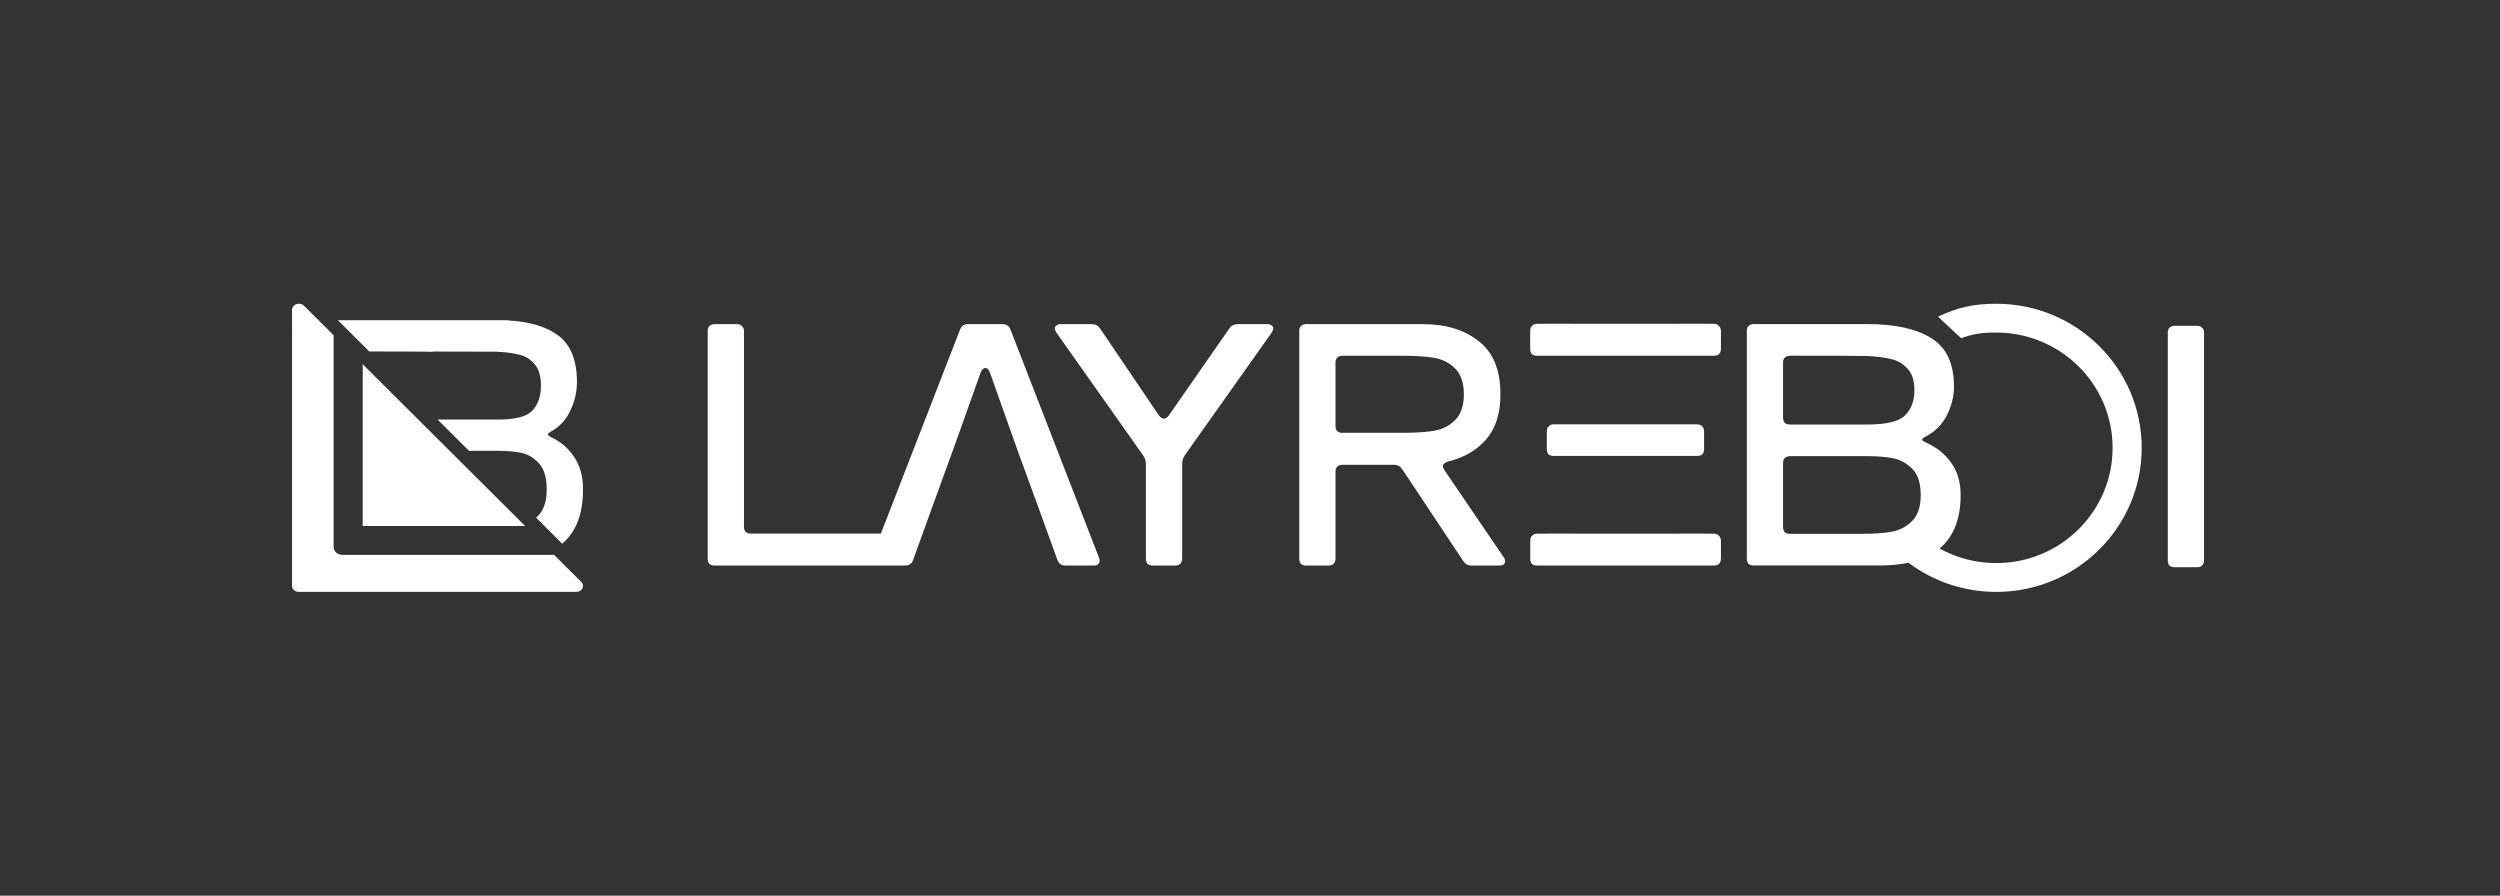 <svg width="642" height="230" viewBox="0 0 642 230" fill="none" xmlns="http://www.w3.org/2000/svg">
<rect x="0" y="0" width="642" height="230" fill="#333333" stroke="none"/>
<path d="M134.855 135.085L93.146 93.535V135.085L134.855 135.085Z" fill="white"/>
<path d="M142.283 142.485L87.932 142.485C86.685 142.485 85.674 141.604 85.674 140.518V86.092L78.126 78.573C77.805 78.224 77.31 78 76.756 78C75.786 78 75 78.685 75 79.531C75 79.547 75 79.564 75.001 79.58L75 150.469C75 151.314 75.786 152 76.756 152H147.882C147.898 152 147.915 151.999 147.931 152C147.941 152 147.951 152 147.961 152C148.931 152 149.717 151.314 149.717 150.469C149.717 150.092 149.561 149.746 149.301 149.479L142.283 142.485Z" fill="white"/>
<path d="M144.365 139.612C147.933 136.64 149.717 131.984 149.717 125.642C149.717 122.296 148.941 119.508 147.387 117.277C145.885 115.047 143.917 113.374 141.482 112.258C140.964 111.98 140.705 111.756 140.705 111.589C140.705 111.366 140.964 111.115 141.482 110.836C143.761 109.554 145.444 107.713 146.532 105.316C147.62 102.918 148.164 100.52 148.164 98.122C148.164 92.266 146.403 88.168 142.881 85.825C139.89 83.759 135.765 82.583 130.504 82.297V82.229H86.763L94.824 90.259C104.149 90.26 109.638 90.284 111.291 90.329V90.277C118.603 90.285 124.011 90.297 127.516 90.312V90.329C127.675 90.333 127.799 90.338 127.887 90.343C130.062 90.454 131.901 90.705 133.403 91.095C134.905 91.43 136.2 92.239 137.287 93.521C138.375 94.748 138.919 96.588 138.919 99.042C138.919 101.719 138.194 103.838 136.743 105.399C135.345 106.961 132.393 107.741 127.887 107.741H112.373L120.434 115.772H127.887C130.114 115.772 132.082 115.939 133.791 116.273C135.5 116.608 137.028 117.5 138.375 118.95C139.721 120.4 140.395 122.631 140.395 125.642C140.395 128.653 139.696 130.884 138.297 132.334C138.096 132.551 137.888 132.755 137.674 132.947L144.365 139.612Z" fill="white"/>
<path fill-rule="evenodd" clip-rule="evenodd" d="M512.63 85.4C509 85.4 506.842 85.686 503.624 86.86L497.687 81.326C502.604 78.968 506.801 78 512.63 78C533.263 78 549.989 94.566 549.989 115C549.989 135.435 533.263 152 512.63 152C504.162 152 496.351 149.209 490.086 144.506C487.881 144.978 485.404 145.215 482.655 145.215H450.377C449.808 145.215 449.353 145.074 449.011 144.792C448.726 144.453 448.584 144.002 448.584 143.439V85C448.584 84.436 448.726 84.013 449.011 83.731C449.353 83.393 449.808 83.224 450.377 83.224H479.496C486.669 83.224 492.162 84.436 495.976 86.86C499.847 89.228 501.783 93.372 501.783 99.292C501.783 101.717 501.185 104.141 499.99 106.565C498.794 108.99 496.944 110.85 494.439 112.147C493.87 112.429 493.585 112.683 493.585 112.908C493.585 113.077 493.87 113.303 494.439 113.585C497.115 114.713 499.278 116.404 500.929 118.659C502.637 120.914 503.491 123.733 503.491 127.116C503.491 133.265 501.687 137.846 498.08 140.862C502.386 143.243 507.348 144.6 512.63 144.6C529.137 144.6 542.517 131.348 542.517 115C542.517 98.652 529.137 85.4 512.63 85.4ZM479.496 91.427C478.357 91.371 471.81 91.343 459.856 91.343C458.546 91.343 457.892 91.935 457.892 93.119V107.242C457.892 107.806 458.034 108.257 458.319 108.595C458.66 108.877 459.116 109.018 459.685 109.018H479.496C484.448 109.018 487.693 108.229 489.23 106.65C490.824 105.071 491.621 102.929 491.621 100.223C491.621 97.742 491.023 95.881 489.828 94.641C488.633 93.344 487.209 92.527 485.558 92.188C483.908 91.794 481.887 91.54 479.496 91.427ZM457.892 135.32C457.892 135.884 458.034 136.335 458.319 136.673C458.66 136.955 459.116 137.096 459.685 137.096H477.959C480.976 137.096 483.509 136.927 485.558 136.588C487.665 136.25 489.458 135.348 490.938 133.882C492.475 132.416 493.244 130.161 493.244 127.116C493.244 124.072 492.504 121.817 491.024 120.351C489.543 118.885 487.864 117.983 485.985 117.644C484.107 117.306 481.944 117.137 479.496 117.137H459.685C459.116 117.137 458.66 117.306 458.319 117.644C458.034 117.926 457.892 118.349 457.892 118.913V135.32Z" fill="white"/>
<path d="M440.142 91.36C440.711 91.36 441.138 91.219 441.423 90.937C441.765 90.599 441.935 90.148 441.935 89.584V85.017C441.935 84.638 441.858 84.322 441.703 84.07C441.621 83.909 441.51 83.772 441.372 83.657C441.087 83.319 440.66 83.15 440.091 83.15H438.308L438.304 83.141H431.023C430.945 83.147 430.865 83.15 430.783 83.15H404.056C403.974 83.15 403.894 83.147 403.816 83.141H396.792L396.782 83.15H394.748C394.179 83.15 393.752 83.319 393.467 83.657C393.126 83.939 392.955 84.362 392.955 84.926V89.584C392.955 90.148 393.097 90.599 393.382 90.937C393.694 91.195 394.1 91.334 394.601 91.357C394.649 91.359 394.698 91.36 394.748 91.36H440.142Z" fill="white"/>
<path d="M440.142 145.232C440.711 145.232 441.138 145.091 441.423 144.809C441.765 144.471 441.935 144.02 441.935 143.456V138.889C441.935 138.513 441.859 138.2 441.707 137.949C441.626 137.794 441.518 137.661 441.383 137.55C441.098 137.212 440.671 137.043 440.102 137.043H438.319L438.315 137.034H431.034C430.957 137.04 430.877 137.043 430.795 137.043H404.067C403.985 137.043 403.905 137.04 403.828 137.034H396.803L396.794 137.043H394.759C394.19 137.043 393.763 137.212 393.479 137.55C393.137 137.832 392.966 138.255 392.966 138.819V143.456C392.966 144.02 393.109 144.471 393.393 144.809C393.705 145.067 394.111 145.206 394.613 145.229C394.637 145.23 394.662 145.231 394.687 145.231L394.717 145.232L394.759 145.232H440.142Z" fill="white"/>
<path d="M189.254 83.241C189.823 83.241 190.25 83.41 190.534 83.749C190.876 84.031 191.047 84.454 191.047 85.017V135.253C191.047 135.817 191.189 136.268 191.474 136.606C191.815 136.888 192.271 137.029 192.84 137.029H226.208L246.526 84.679C246.867 83.721 247.55 83.241 248.575 83.241H257.456C258.481 83.241 259.164 83.721 259.505 84.679L282.219 143.202L282.39 143.879C282.39 144.781 281.849 145.232 280.768 145.232H273.595C272.57 145.232 271.887 144.753 271.545 143.794L265.91 128.233C265.878 128.145 265.844 128.061 265.807 127.981L261.562 116.343L254.211 95.673C253.926 94.884 253.528 94.489 253.016 94.489C252.788 94.489 252.56 94.602 252.332 94.828C252.105 95.053 251.934 95.335 251.82 95.673L245.383 113.769L239.012 131.278L239.019 131.278L234.486 143.794C234.144 144.753 233.461 145.232 232.436 145.232H183.532C182.963 145.232 182.508 145.091 182.166 144.809C181.881 144.471 181.739 144.02 181.739 143.456V85.017C181.739 84.454 181.881 84.031 182.166 83.749C182.508 83.41 182.963 83.241 183.532 83.241H189.254Z" fill="white"/>
<path d="M317.84 83.241C316.929 83.241 316.218 83.608 315.705 84.341L300.164 106.668C299.766 107.231 299.339 107.513 298.883 107.513C298.485 107.513 298.058 107.231 297.602 106.668L282.488 84.341C281.976 83.608 281.264 83.241 280.353 83.241H272.412C271.957 83.241 271.587 83.354 271.302 83.58C271.017 83.749 270.875 84.002 270.875 84.341C270.875 84.623 271.017 84.989 271.302 85.44L293.589 116.985C294.044 117.662 294.272 118.395 294.272 119.184V143.456C294.272 144.02 294.415 144.471 294.699 144.809C295.041 145.091 295.496 145.232 296.065 145.232H301.787C302.356 145.232 302.783 145.091 303.067 144.809C303.409 144.471 303.58 144.02 303.58 143.456V119.1C303.58 118.31 303.808 117.577 304.263 116.901L326.55 85.44C326.835 84.989 326.977 84.623 326.977 84.341C326.977 84.002 326.835 83.749 326.55 83.58C326.265 83.354 325.895 83.241 325.44 83.241H317.84Z" fill="white"/>
<path fill-rule="evenodd" clip-rule="evenodd" d="M370.538 119.776C370.538 119.212 370.994 118.789 371.905 118.508C376.003 117.493 379.248 115.604 381.639 112.841C384.087 110.022 385.311 106.16 385.311 101.255C385.311 95.053 383.461 90.514 379.761 87.639C376.06 84.707 371.307 83.241 365.5 83.241H335.442C334.873 83.241 334.418 83.41 334.076 83.749C333.792 84.031 333.649 84.454 333.649 85.017V143.456C333.649 144.02 333.792 144.471 334.076 144.809C334.418 145.091 334.873 145.232 335.442 145.232H341.164C341.733 145.232 342.16 145.091 342.445 144.809C342.786 144.471 342.957 144.02 342.957 143.456V121.129C342.957 120.565 343.099 120.143 343.384 119.861C343.725 119.522 344.181 119.353 344.75 119.353H357.986C358.897 119.353 359.608 119.748 360.121 120.537L375.747 144.048C376.259 144.837 376.971 145.232 377.882 145.232H384.969C385.994 145.232 386.506 144.866 386.506 144.133C386.506 143.738 386.393 143.4 386.165 143.118L370.965 120.791C370.681 120.34 370.538 120.002 370.538 119.776ZM343.384 91.868C343.725 91.529 344.181 91.36 344.75 91.36H360.206C363.394 91.36 366.041 91.529 368.147 91.868C370.311 92.206 372.132 93.108 373.612 94.574C375.149 96.04 375.918 98.267 375.918 101.255C375.918 104.243 375.149 106.47 373.612 107.936C372.132 109.402 370.311 110.304 368.147 110.642C366.041 110.981 363.394 111.15 360.206 111.15H344.75C344.181 111.15 343.725 111.009 343.384 110.727C343.099 110.389 342.957 109.938 342.957 109.374V93.136C342.957 92.572 343.099 92.15 343.384 91.868Z" fill="white"/>
<path d="M565.488 145.234C565.829 144.896 566 144.445 566 143.881V85.442C566 84.879 565.829 84.456 565.488 84.174C565.203 83.835 564.776 83.666 564.207 83.666H558.486C557.916 83.666 557.461 83.835 557.119 84.174C556.835 84.456 556.692 84.879 556.692 85.442V143.881C556.692 144.445 556.835 144.896 557.119 145.234C557.461 145.516 557.916 145.657 558.486 145.657H564.207C564.776 145.657 565.203 145.516 565.488 145.234Z" fill="white"/>
<path d="M434.03 108.964H426.748C426.671 108.97 426.591 108.973 426.509 108.973H408.32C408.238 108.973 408.158 108.97 408.081 108.964H401.056L401.047 108.973H399.013C398.443 108.973 398.016 109.142 397.732 109.481C397.39 109.763 397.219 110.186 397.219 110.749V115.316C397.219 115.88 397.362 116.331 397.646 116.669C397.958 116.927 398.365 117.066 398.866 117.089L398.905 117.09L398.934 117.091L398.964 117.092L399.013 117.092H435.816C435.861 117.092 435.905 117.091 435.948 117.09C436.456 117.069 436.868 116.929 437.183 116.669C437.467 116.331 437.609 115.88 437.609 115.316V110.749C437.609 110.186 437.439 109.763 437.097 109.481C436.813 109.142 436.386 108.973 435.816 108.973H434.033L434.03 108.964Z" fill="white"/>
</svg>
